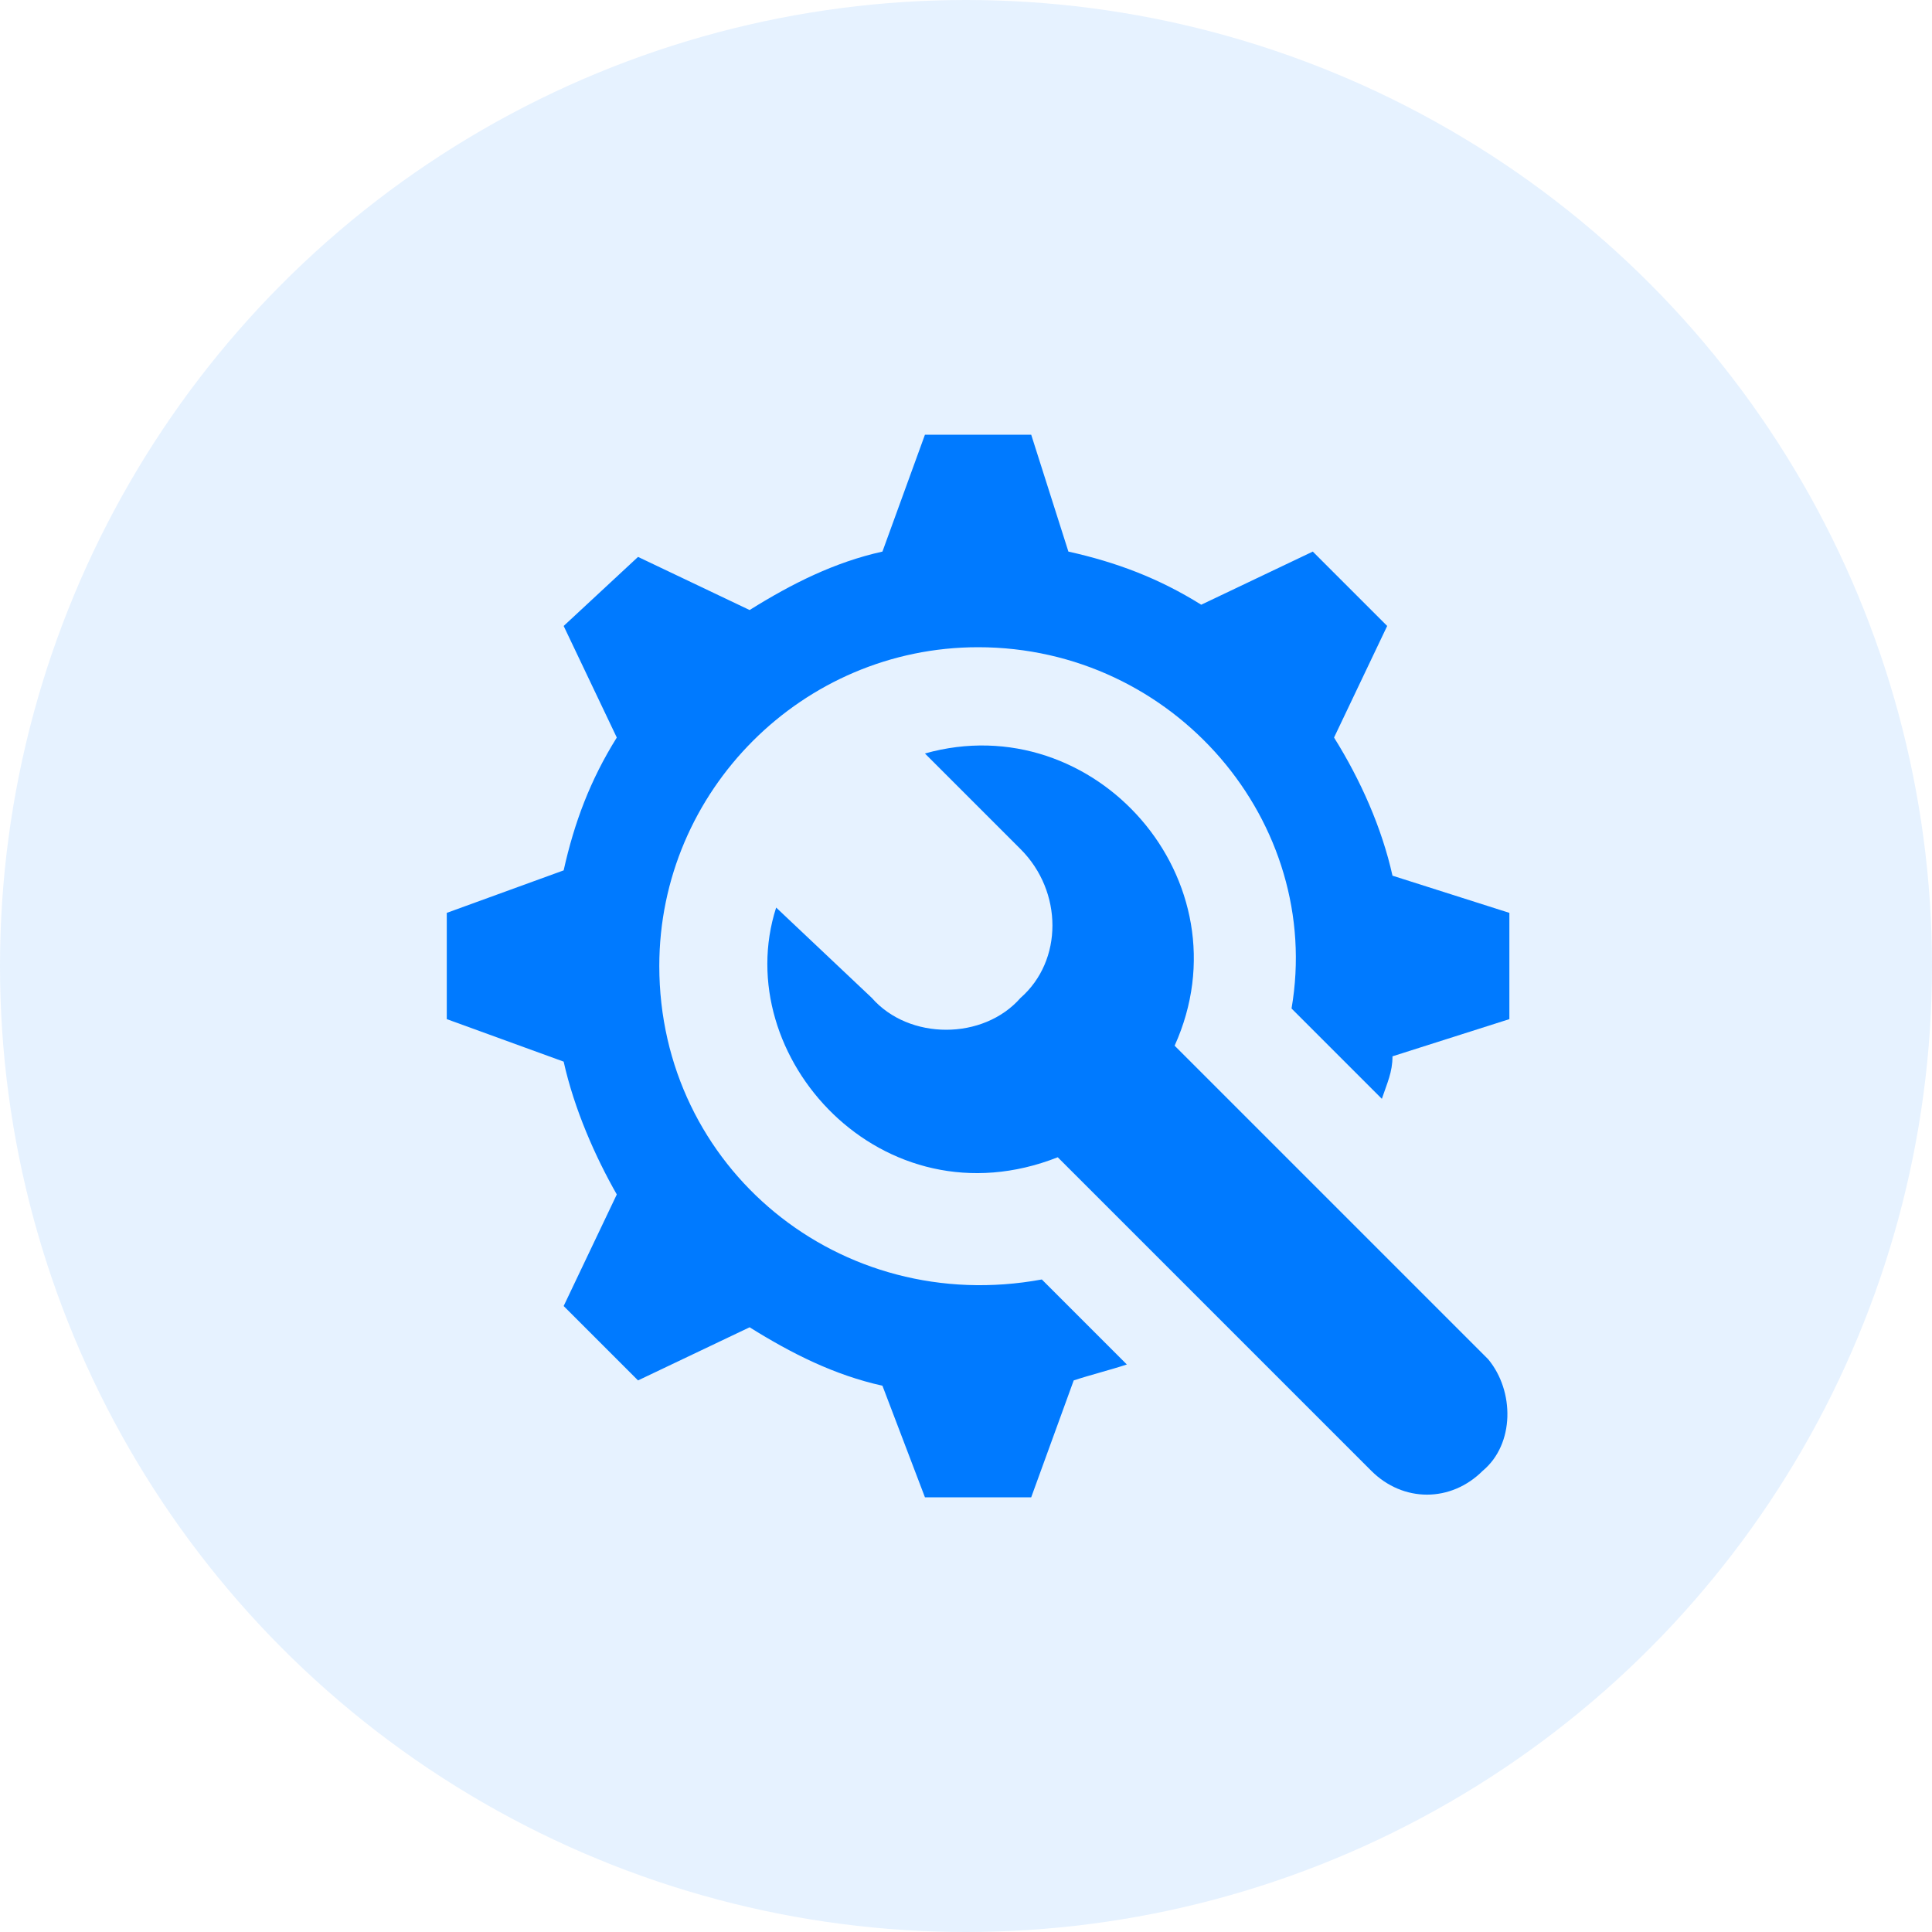 <svg width="80" height="80" viewBox="0 0 80 80" fill="none" xmlns="http://www.w3.org/2000/svg">
<circle cx="40" cy="40" r="40" fill="#007AFF" fill-opacity="0.1"/>
<g clip-path="url(#clip0_1614_15701)">
<path d="M57.66 36.26C57.22 34.28 56.34 32.3 55.24 30.54L57.44 25.92L54.36 22.84L49.74 25.04C47.98 23.94 46.22 23.28 44.24 22.84L42.7 18H38.3L36.54 22.84C34.56 23.28 32.8 24.16 31.04 25.26L26.42 23.06L23.34 25.92L25.54 30.54C24.44 32.3 23.78 34.06 23.34 36.04L18.5 37.8V42.2L23.34 43.96C23.78 45.94 24.66 47.92 25.54 49.46L23.34 54.08L26.42 57.16L31.04 54.96C32.8 56.06 34.56 56.94 36.54 57.38L38.3 62H42.7L44.46 57.16C45.12 56.94 46 56.72 46.66 56.5L43.14 52.98C34.78 54.52 27.3 48.36 27.3 40C27.3 32.74 33.24 26.8 40.5 26.8C48.64 26.8 54.8 34.06 53.48 41.76L57.22 45.5C57.44 44.84 57.66 44.4 57.66 43.74L62.5 42.2V37.8L57.66 36.26Z" fill="#007AFF"/>
<path d="M61.619 56.28L48.639 43.3C51.719 36.48 45.339 29.22 38.299 31.2L42.259 35.16C44.019 36.92 44.019 39.78 42.259 41.32C40.719 43.08 37.639 43.08 36.099 41.32L32.139 37.58C30.159 43.74 36.539 50.78 43.799 47.92L56.779 60.9C58.099 62.22 60.079 62.22 61.399 60.9C62.719 59.8 62.719 57.6 61.619 56.28Z" fill="#007AFF"/>
</g>
<defs>
<clipPath id="clip0_1614_15701">
<rect width="44" height="44" fill="white" transform="translate(18.5 18)"/>
</clipPath>
</defs>
</svg>
